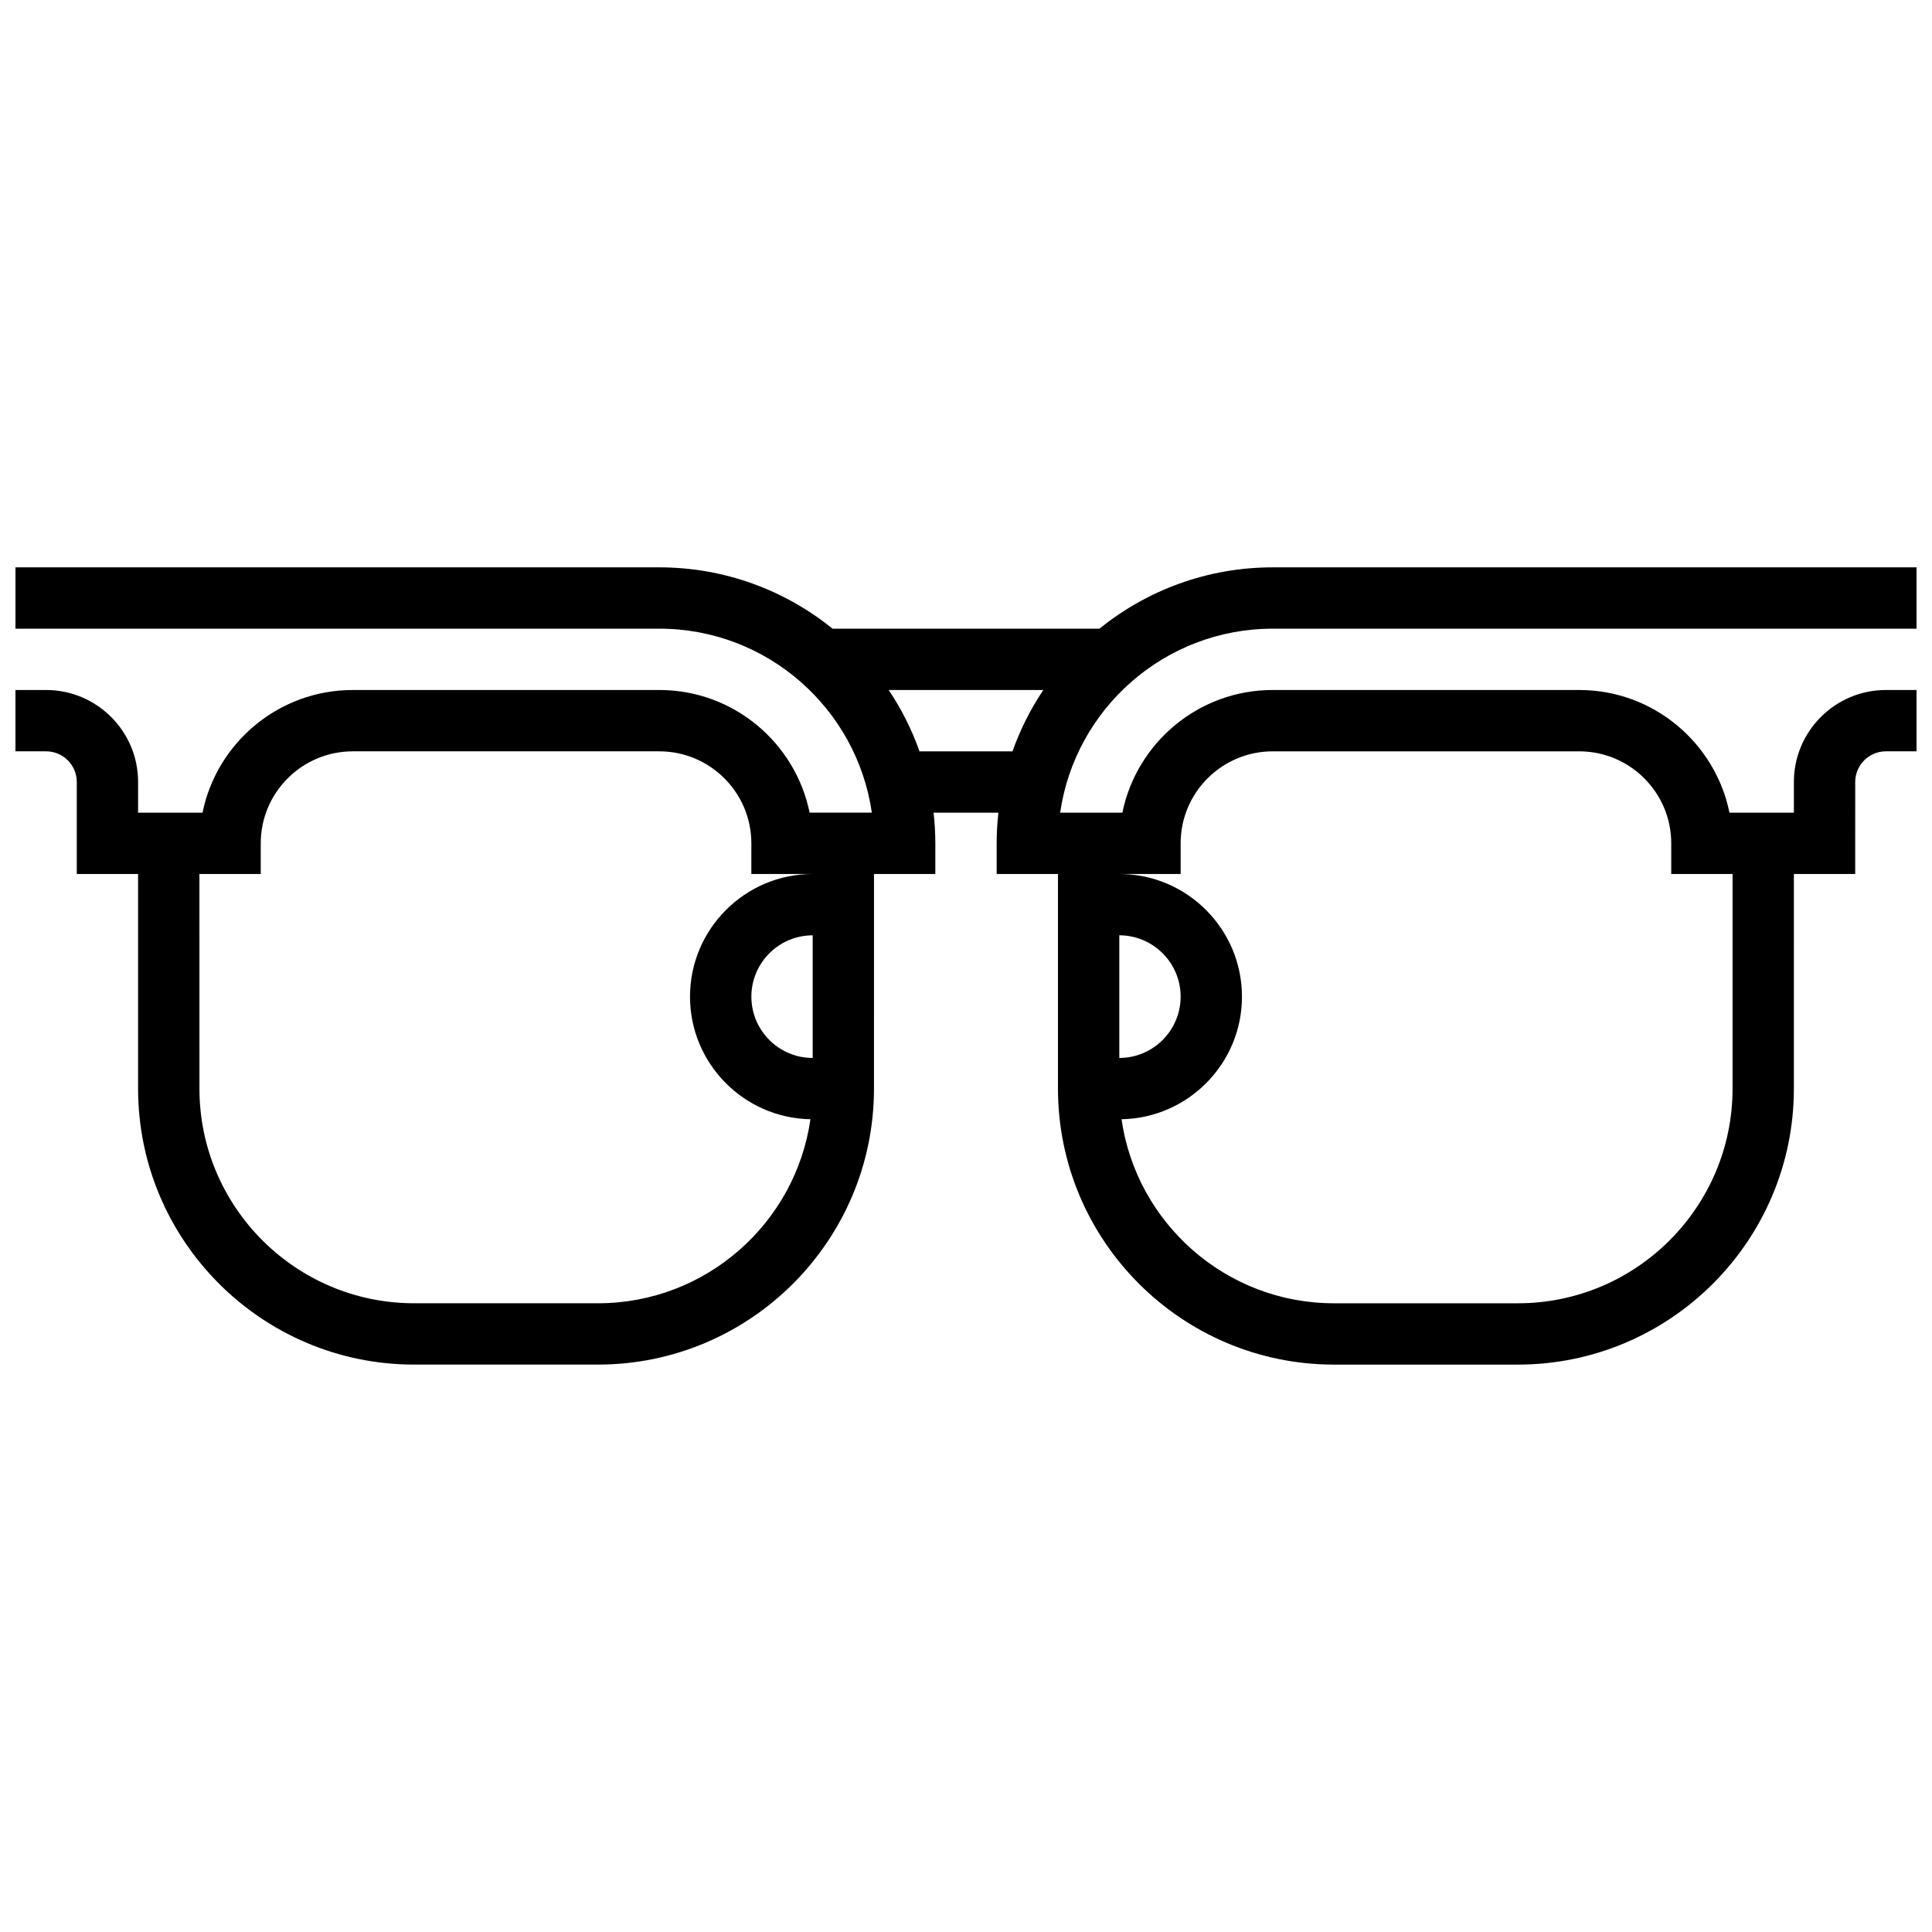 <?xml version="1.0" encoding="UTF-8"?>
<!-- Uploaded to: ICON Repo, www.iconrepo.com, Generator: ICON Repo Mixer Tools -->
<svg width="800px" height="800px" version="1.1" viewBox="144 144 512 512" xmlns="http://www.w3.org/2000/svg">
 <defs>
  <clipPath id="a">
   <path d="m148.09 294h503.81v212h-503.81z"/>
  </clipPath>
 </defs>
 <g clip-path="url(#a)">
  <path d="m481.26 310.61h170.64v-16.254h-170.64c-17.371 0-33.336 6.098-45.895 16.25h-70.727c-12.562-10.148-28.527-16.25-45.898-16.25h-170.64v16.25h170.64c28.605 0 52.348 21.227 56.305 48.754h-16.488c-3.777-18.523-20.191-32.504-39.812-32.504l-81.262 0.004c-19.621 0-36.039 13.98-39.812 32.504h-17.07v-8.125c0-13.441-10.934-24.379-24.379-24.379h-8.125v16.25h8.125c4.481 0 8.125 3.644 8.125 8.125v24.379h16.25v56.883c0 40.324 32.809 73.133 73.133 73.133h48.754c40.324 0 73.133-32.809 73.133-73.133l0.008-56.879h16.25v-8.125c0-2.746-0.164-5.457-0.461-8.125h17.176c-0.297 2.668-0.461 5.379-0.461 8.125v8.125h16.25v56.883c0 40.324 32.809 73.133 73.133 73.133h48.754c40.324 0 73.133-32.809 73.133-73.133l0.004-56.883h16.25l0.004-24.379c0-4.481 3.644-8.125 8.125-8.125h8.125v-16.254h-8.125c-13.441 0-24.379 10.934-24.379 24.379v8.125h-17.07c-3.777-18.523-20.191-32.504-39.812-32.504h-81.258c-19.621 0-36.039 13.98-39.812 32.504h-16.488c3.953-27.527 27.695-48.754 56.301-48.754zm-178.77 178.77h-48.754c-31.363 0-56.883-25.516-56.883-56.883l-0.004-56.879h16.25v-8.125c0-13.441 10.934-24.379 24.379-24.379h81.258c13.441 0 24.379 10.934 24.379 24.379v8.125h16.25c-17.922 0-32.504 14.582-32.504 32.504 0 17.727 14.266 32.172 31.914 32.488-3.941 27.535-27.676 48.77-56.285 48.77zm56.879-65.008c-8.961 0-16.25-7.293-16.25-16.25 0-8.961 7.293-16.25 16.25-16.25zm28.312-81.258c-2.051-5.785-4.801-11.238-8.164-16.25h40.969c-3.363 5.016-6.113 10.469-8.164 16.25zm52.949 48.754c8.961 0 16.25 7.293 16.25 16.25 0 8.961-7.293 16.25-16.25 16.25zm16.25-16.25v-8.125c0-13.441 10.934-24.379 24.379-24.379h81.258c13.441 0 24.379 10.934 24.379 24.379v8.125h16.25v56.883c0 31.363-25.516 56.883-56.883 56.883h-48.754c-28.609 0-52.344-21.234-56.293-48.77 17.652-0.32 31.918-14.766 31.918-32.492 0-17.922-14.582-32.504-32.504-32.504z"/>
 </g>
</svg>